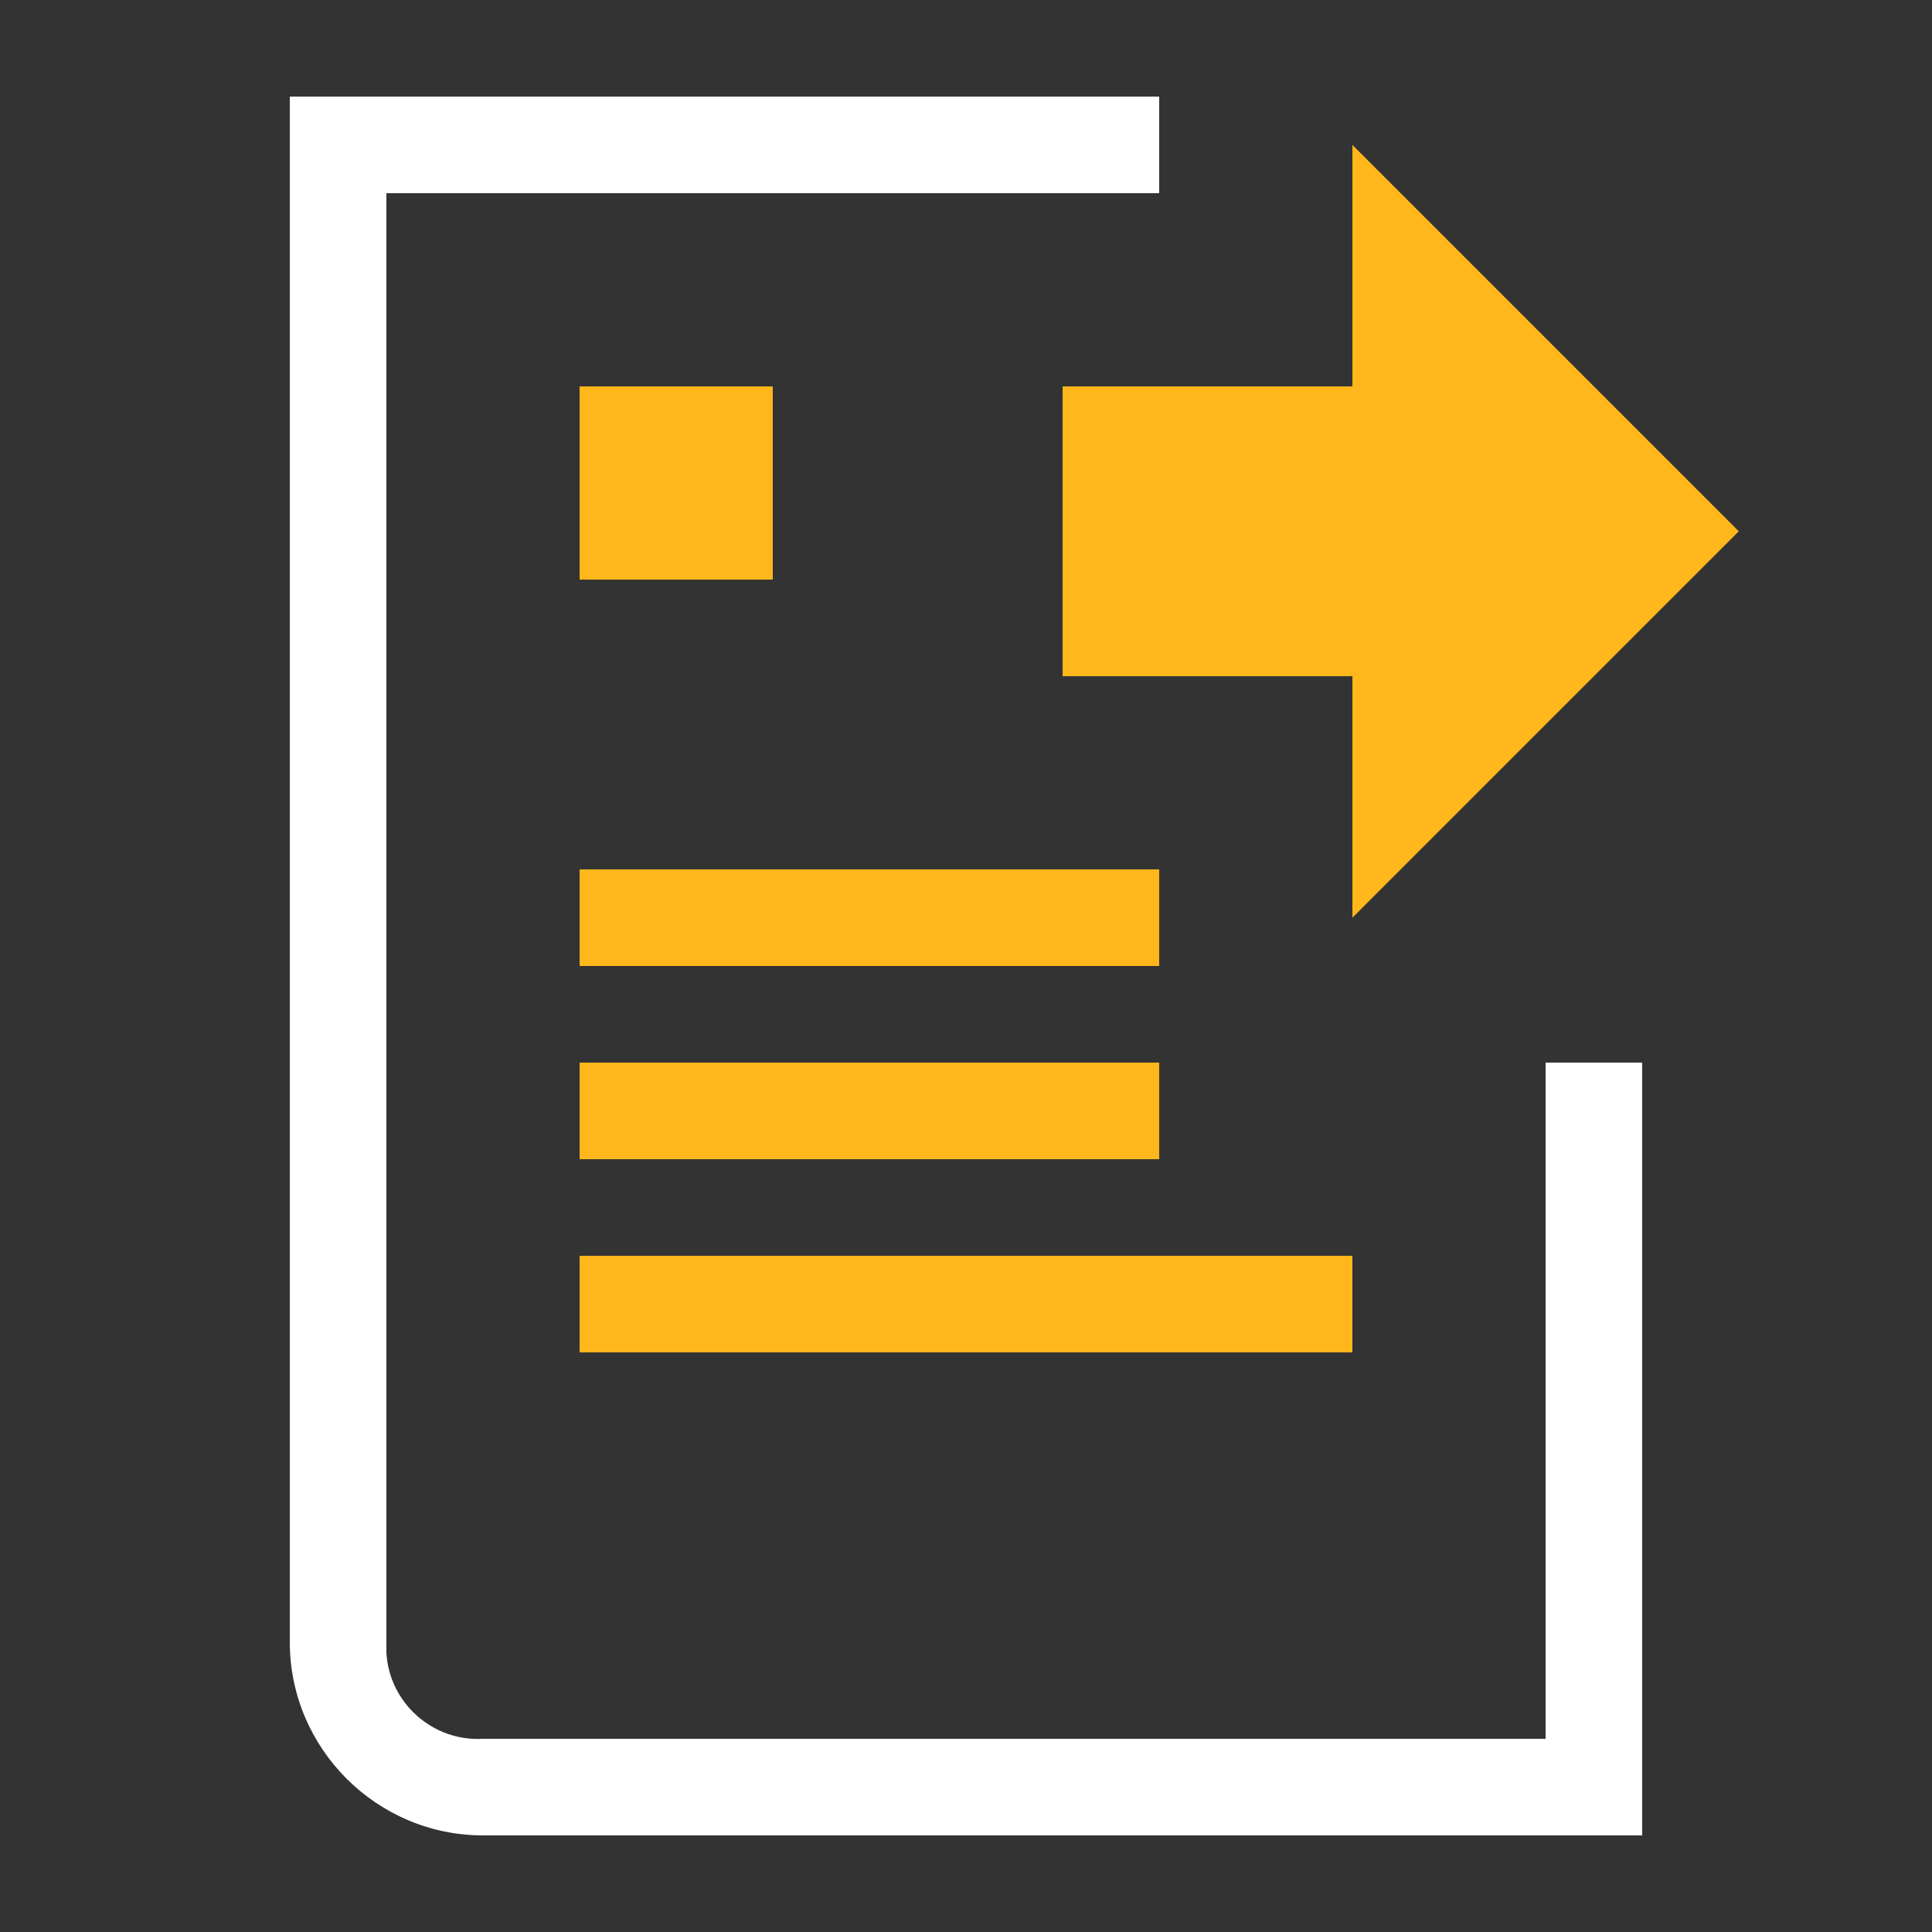 <svg width="50" height="50" viewBox="0 0 50 50" fill="none" xmlns="http://www.w3.org/2000/svg">
<rect x="0" y="0" width="50" height="50" fill="#333333" stroke="none"/>
<g id="Discharge 1" clip-path="url(#clip0_93_1158)">
<g id="Discharge">
<g id="Group">
<g id="Group 8941">
<g id="Group 8940">
<g id="Group 8938">
<g id="Group 8937">
<g id="Path 4477">
<path id="Vector" d="M35 10V3.75L45 13.75L35 23.75V17.5H27.5V10H35Z" fill="#FFB71B"/>
</g>
</g>
</g>
</g>
<path id="Path 4478" d="M12.5 47.5H42.5V27.5H40V45H12.5C11.2 45.075 10.075 44.075 10 42.775C10 42.675 10 42.575 10 42.5V5H30V2.5H7.5V42.5C7.5 45.25 9.75 47.5 12.5 47.5Z" fill="white"/>
</g>
<g id="Group 8942">
<g id="Rectangle 42650">
<path id="Vector_2" d="M30 22.5H15V25H30V22.5Z" fill="#FFB71B"/>
</g>
</g>
<g id="Group 8943">
<g id="Rectangle 42651">
<path id="Vector_3" d="M30 27.5H15V30H30V27.5Z" fill="#FFB71B"/>
</g>
</g>
<g id="Group 8944">
<g id="Rectangle 42652">
<path id="Vector_4" d="M35 32.5H15V35H35V32.5Z" fill="#FFB71B"/>
</g>
</g>
<g id="Group 8945">
<g id="Rectangle 42653">
<path id="Vector_5" d="M20 10H15V15H20V10Z" fill="#FFB71B"/>
</g>
</g>
</g>
</g>
</g>
<defs>
<clipPath id="clip0_93_1158">
<rect width="50" height="50" fill="white"/>
</clipPath>
</defs>
</svg>
